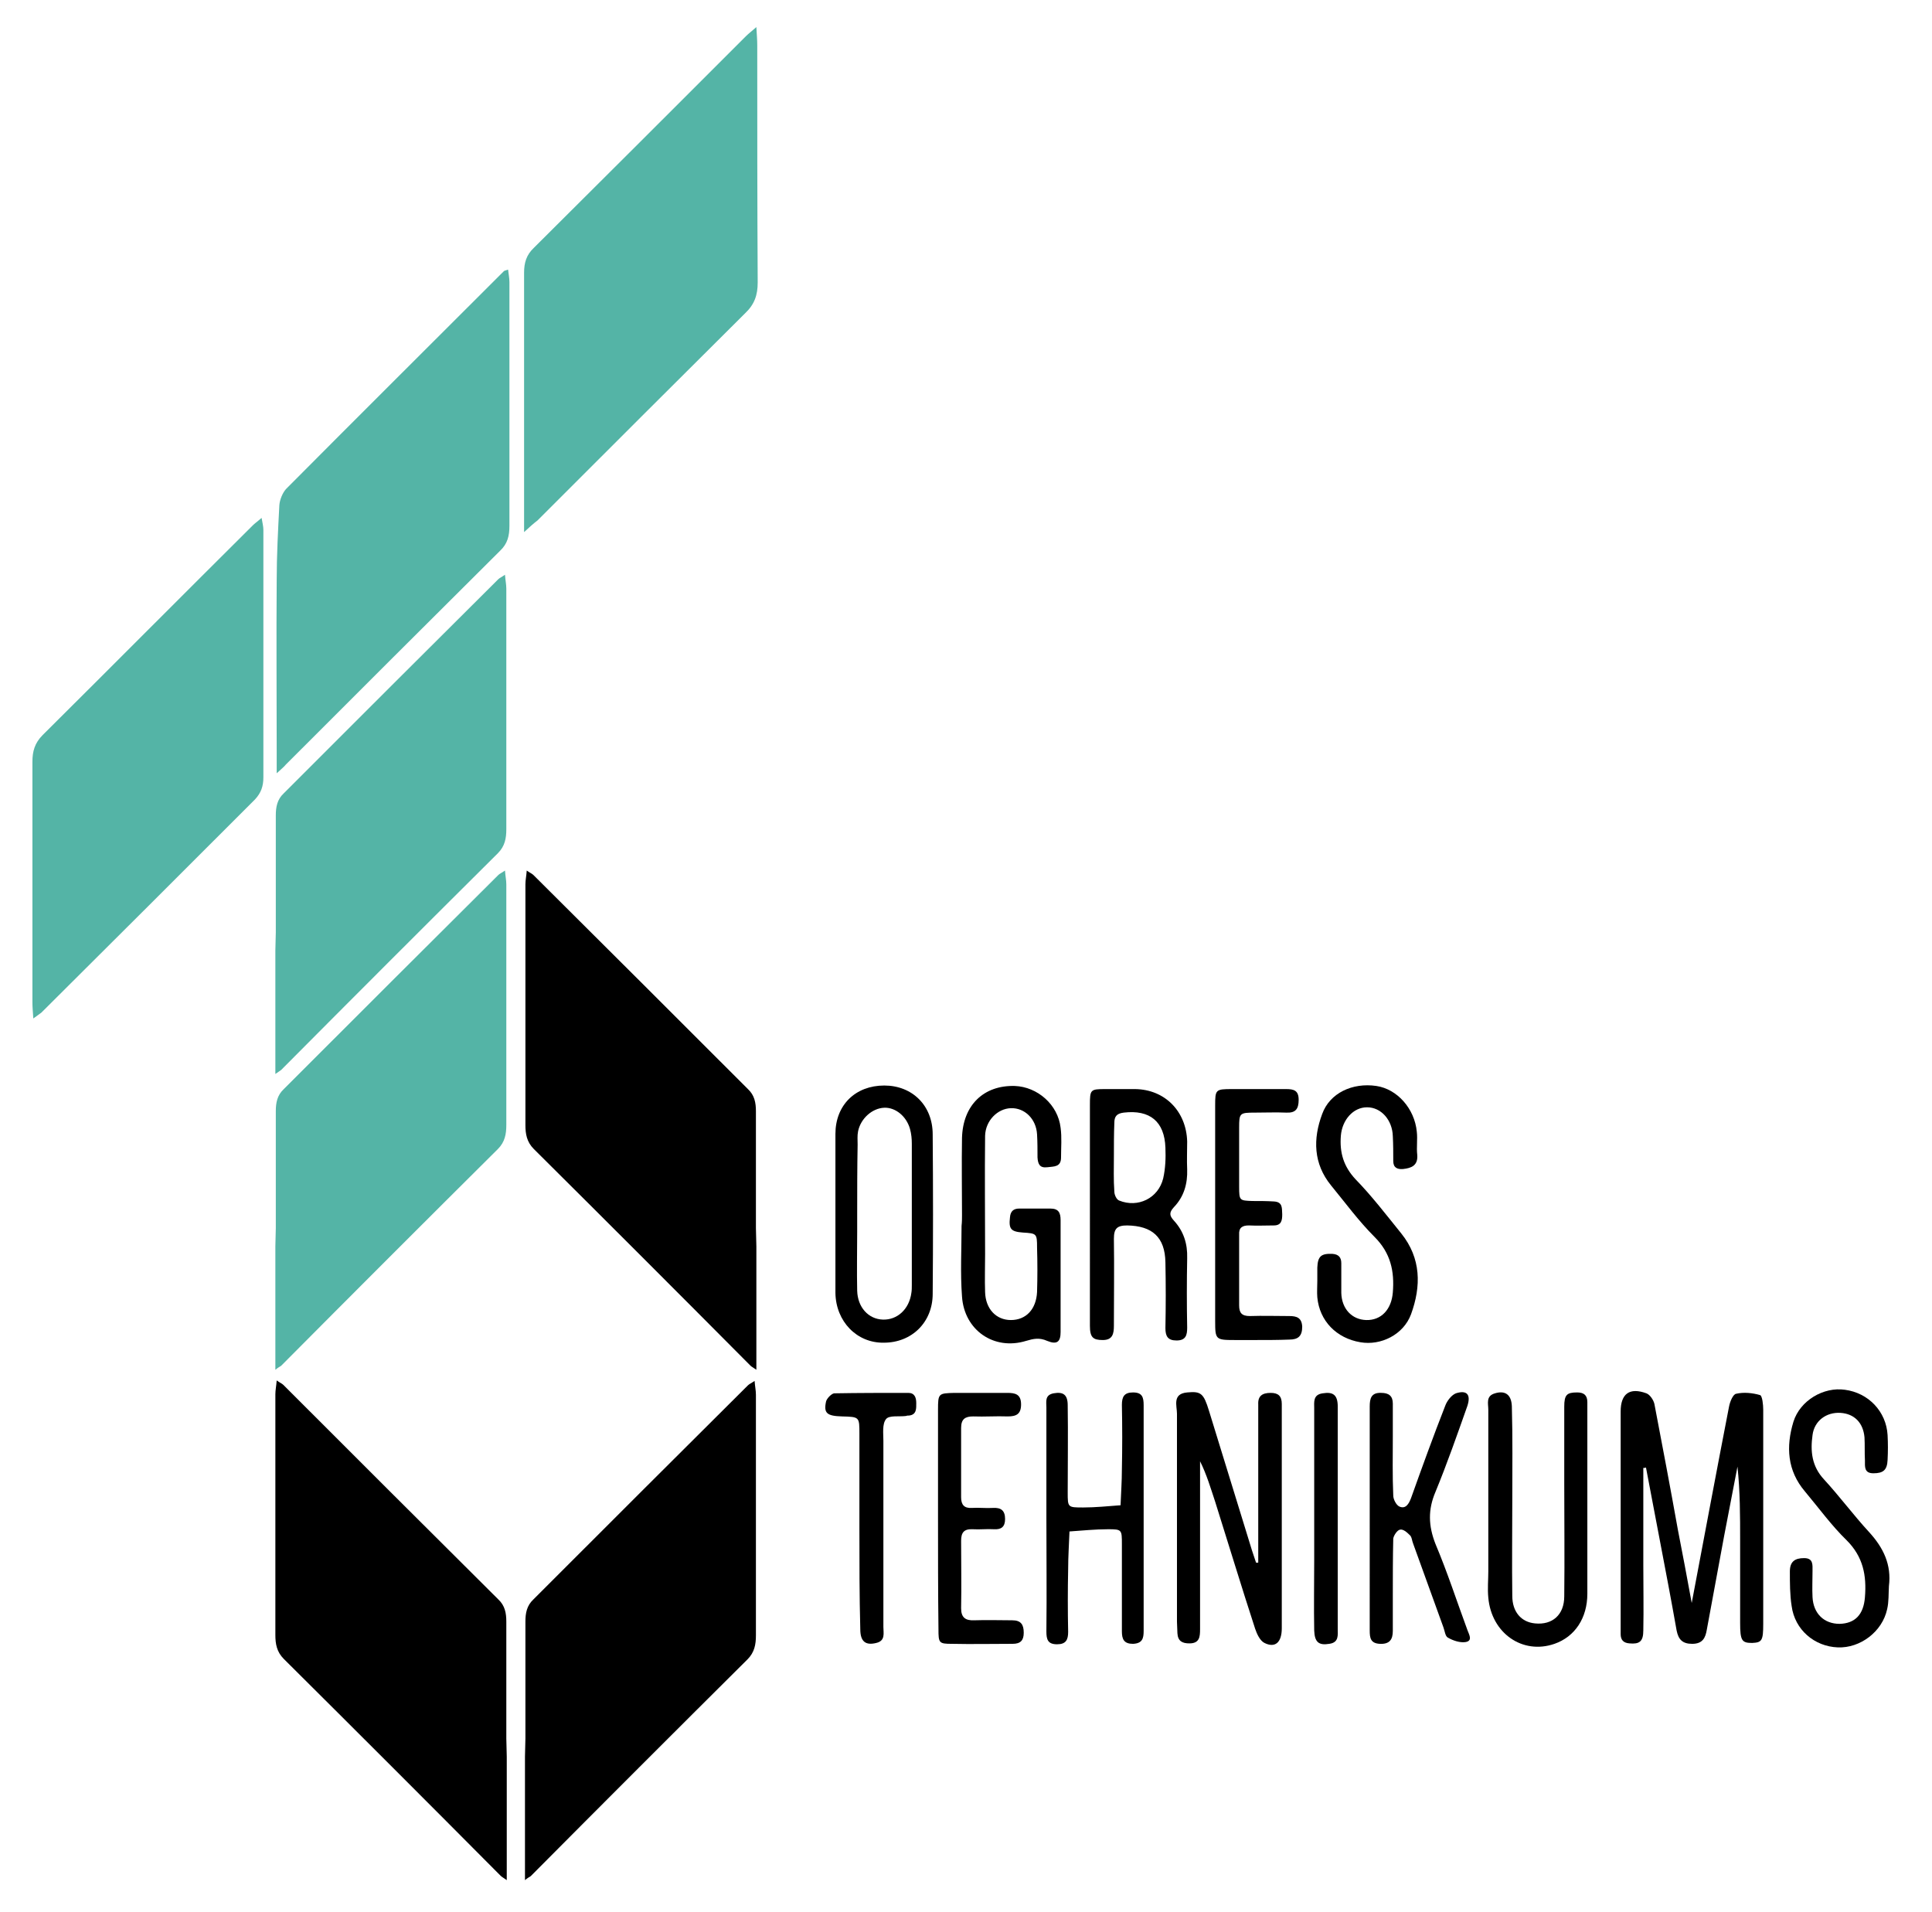 <?xml version="1.0" encoding="utf-8"?>
<!-- Generator: Adobe Illustrator 21.1.0, SVG Export Plug-In . SVG Version: 6.00 Build 0)  -->
<svg version="1.1" id="Layer_1" xmlns="http://www.w3.org/2000/svg" xmlns:xlink="http://www.w3.org/1999/xlink" x="0px" y="0px"
	 width="435px" height="430.5px" viewBox="0 0 435 430.5" style="enable-background:new 0 0 435 430.5;" xml:space="preserve">
<style type="text/css">
	.st0{fill:#54B4A6;}
</style>
<g>
	<path d="M170.3,308.4c0-9.5,0-18.7,0-27.8c0-1.4-0.1-2.7-0.1-4.1c0-8.8,0-17.6,0-26.3c0-1.9-0.3-3.6-1.8-5
		c-16.1-16.1-32.2-32.2-48.3-48.2c-0.3-0.3-0.8-0.5-1.5-1c-0.1,1.3-0.3,2.2-0.3,3.1c0,18.1,0,36.1,0,54.2c0,2,0.3,3.8,1.9,5.4
		c16.3,16.2,32.6,32.5,48.8,48.8C169.2,307.7,169.6,307.9,170.3,308.4z"/>
	<path d="M114.1,423.3c0-9.5,0-18.7,0-27.8c0-1.4-0.1-2.7-0.1-4.1c0-8.8,0-17.6,0-26.3c0-1.9-0.3-3.6-1.8-5
		C96,344,79.9,327.9,63.8,311.8c-0.3-0.3-0.8-0.5-1.5-1c-0.1,1.3-0.3,2.2-0.3,3.1c0,18.1,0,36.1,0,54.2c0,2,0.3,3.8,1.9,5.4
		c16.3,16.2,32.6,32.5,48.8,48.8C113,422.6,113.4,422.8,114.1,423.3z"/>
	<path d="M118.2,423.3c0-9.5,0-18.7,0-27.8c0-1.4,0.1-2.7,0.1-4.1c0-8.8,0-17.6,0-26.3c0-1.9,0.3-3.6,1.8-5
		c16.1-16.1,32.2-32.2,48.3-48.2c0.3-0.3,0.8-0.5,1.5-1c0.1,1.3,0.3,2.2,0.3,3.1c0,18.1,0,36.1,0,54.2c0,2-0.3,3.8-1.9,5.4
		c-16.3,16.2-32.6,32.5-48.8,48.8C119.2,422.6,118.8,422.8,118.2,423.3z"/>
	<path class="st0" d="M118,119.8c0-6.9,0-12.8,0-18.7c0-13.2,0-26.5,0-39.7c0-2.2,0.5-4,2.2-5.6c16-15.9,31.9-31.8,47.8-47.7
		c0.6-0.6,1.3-1.1,2.3-2c0.1,1.7,0.2,2.9,0.2,4.1c0,17.8,0,35.6,0.1,53.4c0,2.8-0.7,4.9-2.8,6.9c-15.6,15.5-31.2,31.1-46.8,46.7
		C120.2,117.8,119.4,118.5,118,119.8z"/>
	<path class="st0" d="M62.3,174.1c0-2.1,0-3.3,0-4.5c0-13-0.1-26,0-38.9c0-5.7,0.3-11.3,0.6-17c0.1-1.2,0.7-2.7,1.5-3.6
		c16.3-16.4,32.7-32.7,49-49c0.2-0.2,0.4-0.2,1-0.4c0.1,1,0.3,1.9,0.3,2.8c0,18.3,0,36.6,0,54.9c0,2.2-0.4,4-2.1,5.6
		c-16.1,16-32.2,32.1-48.3,48.2C64,172.6,63.5,173,62.3,174.1z"/>
	<path class="st0" d="M7.5,229.3c-0.1-1.5-0.2-2.6-0.2-3.6c0-18.1,0-36.1,0-54.2c0-2.3,0.5-4.2,2.3-6c15.8-15.7,31.5-31.5,47.3-47.2
		c0.5-0.5,1.1-0.9,2-1.7c0.2,1.2,0.4,1.9,0.4,2.7c0,18.6,0,37.1,0,55.7c0,2-0.5,3.5-1.9,5c-16,16-32,32-48.1,48
		C8.8,228.4,8.3,228.7,7.5,229.3z"/>
	<path class="st0" d="M62,241.8c0-9.5,0-18.7,0-27.8c0-1.4,0.1-2.7,0.1-4.1c0-8.8,0-17.6,0-26.3c0-1.9,0.3-3.6,1.8-5
		c16.1-16.1,32.2-32.2,48.3-48.2c0.3-0.3,0.8-0.5,1.5-1c0.1,1.3,0.3,2.2,0.3,3.1c0,18.1,0,36.1,0,54.2c0,2-0.3,3.8-1.9,5.4
		c-16.3,16.2-32.6,32.5-48.8,48.8C63,241.1,62.6,241.4,62,241.8z"/>
	<path class="st0" d="M62,308.4c0-9.5,0-18.7,0-27.8c0-1.4,0.1-2.7,0.1-4.1c0-8.8,0-17.6,0-26.3c0-1.9,0.3-3.6,1.8-5
		c16.1-16.1,32.2-32.2,48.3-48.2c0.3-0.3,0.8-0.5,1.5-1c0.1,1.3,0.3,2.2,0.3,3.1c0,18.1,0,36.1,0,54.2c0,2-0.3,3.8-1.9,5.4
		c-16.3,16.2-32.6,32.5-48.8,48.8C63,307.7,62.6,307.9,62,308.4z"/>
	<path d="M370,330.5c0,7.3,0,14.6,0,21.8c0,4.9,0.1,9.9,0,14.8c0,2.5-0.9,3.1-3.1,2.9c-1.4-0.1-2-0.8-2-2.1c0-0.7,0-1.5,0-2.2
		c0-16,0-31.9,0-47.9c0-4,2-5.5,5.8-4.1c0.8,0.3,1.6,1.5,1.8,2.4c1.8,9.4,3.6,18.9,5.3,28.4c1,5.2,2,10.3,3.1,16.4
		c2.9-15.3,5.6-29.8,8.4-44.2c0.2-1.1,0.9-2.8,1.6-2.9c1.7-0.4,3.7-0.2,5.4,0.3c0.5,0.2,0.7,2.2,0.7,3.3c0,13.5,0,27,0,40.4
		c0,2.6,0,5.2,0,7.8c0,3.8-0.3,4.2-2.5,4.3c-2.3,0-2.7-0.5-2.7-4.5c0-6.2,0-12.4,0-18.5c0-5.6,0-11.1-0.6-16.7c-1,5.2-2,10.4-3,15.6
		c-1.3,7-2.6,14.1-3.9,21.1c-0.3,1.8-0.9,3.2-3.3,3.2c-2.2,0-3.1-1-3.5-3c-1.2-6.8-2.5-13.6-3.8-20.4c-1-5.4-2.1-10.9-3.1-16.3
		C370.4,330.5,370.2,330.5,370,330.5z"/>
	<path d="M283.3,351.8c0-10.8,0-21.5,0-32.3c0-1.1,0-2.2,0-3.3c-0.1-1.9,0.9-2.6,2.8-2.6c1.7,0,2.5,0.7,2.5,2.5c0,0.4,0,0.7,0,1.1
		c0,16.5,0,32.9,0,49.4c0,3.2-1.5,4.5-3.9,3.3c-1-0.5-1.7-2-2.1-3.2c-3.1-9.5-6-19.1-9-28.6c-1-3-1.9-6.1-3.4-9.1c0,2.1,0,4.2,0,6.3
		c0,10.5,0,21,0,31.5c0,1.7-0.1,3.2-2.4,3.2c-1.6,0-2.6-0.5-2.7-2.3c0-0.9-0.1-1.7-0.1-2.6c0-15.6,0-31.2,0-46.8
		c0-1.8-1.1-4.5,2.3-4.8c3.1-0.3,3.7,0.2,4.9,4.1c3.2,10.5,6.5,21,9.7,31.5c0.3,0.9,0.6,1.8,0.9,2.7
		C283,351.9,283.2,351.8,283.3,351.8z"/>
	<path d="M245.4,273.3c0-8.2,0-16.3,0-24.5c0-3.5,0.1-3.6,3.5-3.6c2.2,0,4.4,0,6.7,0c6.7,0.1,11.5,5,11.7,11.8c0,2.1-0.1,4.2,0,6.3
		c0.1,3.2-0.7,6.1-3,8.5c-1.1,1.2-1,1.9,0,3c2.2,2.4,3.1,5.2,3,8.5c-0.1,5.2-0.1,10.4,0,15.6c0,1.7-0.3,2.9-2.4,2.9
		c-2,0-2.5-1-2.5-2.8c0.1-4.9,0.1-9.9,0-14.8c-0.1-5.7-3-8.2-8.6-8.3c-2.3,0-3,0.7-3,3c0.1,6.5,0,13.1,0,19.6c0,1.8-0.3,3.2-2.5,3.2
		c-2.2,0-2.9-0.6-2.9-3.2C245.4,290.1,245.4,281.7,245.4,273.3z M250.8,260.2c0,2.7-0.1,5.4,0.1,8.1c0,0.7,0.5,1.8,1.1,2
		c4.2,1.7,8.8-0.5,9.9-5c0.5-2.2,0.6-4.6,0.5-6.9c-0.2-5.9-3.5-8.6-9.4-7.9c-1.6,0.2-2.1,0.9-2.1,2.3
		C250.8,255.3,250.8,257.8,250.8,260.2z"/>
	<path d="M216.6,273.6c0-5.8-0.1-11.6,0-17.4c0.2-7.4,4.9-11.9,11.9-11.7c5.1,0.2,9.7,4.2,10.3,9.4c0.3,2.2,0.1,4.4,0.1,6.7
		c0,2.2-1.6,2-3.1,2.2c-1.7,0.2-2.1-0.7-2.2-2.2c0-1.7,0-3.5-0.1-5.2c-0.2-3.5-2.8-6-5.9-5.9c-3,0.1-5.7,2.8-5.8,6.2
		c-0.1,8.9,0,17.8,0,26.7c0,2.8-0.1,5.7,0,8.5c0.1,3.8,2.5,6.3,5.8,6.3c3.4,0,5.7-2.4,5.9-6.3c0.1-3.3,0.1-6.7,0-10
		c0-3.2-0.1-3.2-3.2-3.4c-2.7-0.2-3.2-0.8-2.9-3.4c0.1-1.4,0.8-2,2.1-2c2.3,0,4.7,0,7,0c1.8,0,2.3,0.9,2.3,2.6c0,8.4,0,16.8,0,25.2
		c0,2.2-0.8,2.9-3,2c-1.8-0.8-3.1-0.5-4.8,0c-7.2,2.2-13.9-2.4-14.4-10c-0.4-5.3-0.1-10.6-0.1-15.9
		C216.6,275.1,216.6,274.3,216.6,273.6z"/>
	<path d="M340.5,337.8c0,7.2-0.1,14.3,0,21.5c0,3.6,2,5.9,5.1,6.2c3.9,0.4,6.6-1.9,6.6-6.1c0.1-8.5,0-17.1,0-25.6
		c0-5.7,0-11.4,0-17.1c0-2.7,0.6-3.2,2.9-3.2c1.5,0,2.3,0.6,2.3,2.2c0,0.6,0,1.2,0,1.9c0,13.7,0,27.4,0,41.2c0,5.5-2.8,9.7-7.4,11.3
		c-7.2,2.5-14.2-2.4-14.9-10.4c-0.2-2,0-4,0-5.9c0-12.1,0-24.2,0-36.4c0-1.4-0.6-3.1,1.5-3.7c2.3-0.7,3.7,0.3,3.8,2.9
		C340.6,323.7,340.5,330.7,340.5,337.8C340.5,337.8,340.5,337.8,340.5,337.8z"/>
	<path d="M188.1,273.1c0-5.9,0-11.9,0-17.8c0-6.5,4.5-10.9,11-10.9c6.3,0,10.9,4.5,10.9,11c0.1,12,0.1,24,0,35.9c0,6.4-4.7,11-11,11
		c-6.1,0.1-10.8-4.8-10.9-11.2C188.1,285.2,188.1,279.2,188.1,273.1z M193,273.6c0,1.2,0,2.5,0,3.7c0,4.4-0.1,8.9,0,13.3
		c0.1,3.7,2.5,6.4,5.8,6.5c3.2,0.1,5.9-2.3,6.4-6c0.1-0.6,0.1-1.2,0.1-1.8c0-10.6,0-21.2,0-31.8c0-1.1-0.1-2.2-0.4-3.3
		c-0.8-2.9-3.3-4.9-5.8-4.8c-2.7,0.1-5.3,2.4-5.9,5.3c-0.2,1-0.1,2-0.1,3C193,263,193,268.3,193,273.6z"/>
	<path d="M308.4,341.9c0-8.4,0-16.8,0-25.2c0-1.8,0.3-3.2,2.6-3.1c1.7,0,2.6,0.7,2.6,2.4c0,2.5,0,4.9,0,7.4c0,4.4-0.1,8.9,0.1,13.3
		c0,0.9,0.7,2.2,1.4,2.5c1.4,0.6,2.1-0.6,2.6-1.9c2.5-7,5-13.9,7.7-20.8c0.4-1.1,1.4-2.4,2.4-2.8c2.5-0.8,3.4,0.3,2.6,2.8
		c-2.3,6.5-4.6,13.1-7.2,19.4c-1.7,4-1.6,7.6,0,11.7c2.7,6.4,4.8,12.9,7.2,19.4c0.3,0.9,1.3,2.4-0.4,2.7c-1.2,0.2-2.8-0.3-4-1
		c-0.6-0.3-0.7-1.5-1-2.3c-2.3-6.3-4.5-12.5-6.8-18.8c-0.3-0.7-0.3-1.6-0.8-2c-0.6-0.6-1.5-1.4-2.2-1.2c-0.6,0.1-1.4,1.3-1.5,2
		c-0.1,4.3-0.1,8.6-0.1,13c0,2.6,0,5.2,0,7.8c0,1.9-0.7,3-2.9,2.9c-2.1-0.1-2.3-1.3-2.3-3C308.4,358.8,308.4,350.4,308.4,341.9z"/>
	<path d="M296.6,288.4c0-1,0-2,0-3c0.1-2.6,0.9-3.2,3.4-3.1c1.4,0.1,2,0.8,2,2.1c0,2.2,0,4.5,0,6.7c0.1,3.6,2.4,6,5.6,6.1
		c3.4,0.1,5.7-2.4,6-6.2c0.4-4.8-0.5-8.9-4.1-12.5c-3.6-3.6-6.6-7.7-9.8-11.6c-4-4.9-4.1-10.5-2-16.1c1.7-4.7,6.8-7.1,12.2-6.3
		c4.7,0.7,8.6,5.1,9.1,10.3c0.2,1.7-0.1,3.5,0.1,5.2c0.2,2.4-1.3,3-3.2,3.2c-1.3,0.1-2.2-0.3-2.2-1.8c0-1.9,0-3.7-0.1-5.6
		c-0.1-3.6-2.6-6.5-5.8-6.5c-3.1,0-5.6,2.8-5.9,6.4c-0.3,3.8,0.6,6.9,3.3,9.8c3.7,3.8,6.9,8,10.3,12.2c4.5,5.6,4.5,11.9,2.2,18.2
		c-1.7,4.6-6.8,7.1-11.4,6.3c-5.4-0.9-9.2-4.8-9.7-10.1C296.5,290.9,296.6,289.6,296.6,288.4C296.6,288.4,296.6,288.4,296.6,288.4z"
		/>
	<path d="M235.6,341.7c0-8.3,0-16.6,0-24.8c0-1.3-0.4-2.8,1.6-3.2c2.2-0.4,3.2,0.3,3.2,2.7c0.1,6.5,0,13.1,0,19.6
		c0,3.4,0,3.4,3.5,3.4c2.8,0,5.6-0.3,8.4-0.5c0.1-2.7,0.3-5.4,0.3-8.1c0.1-4.8,0.1-9.6,0-14.5c0-1.8,0.5-2.8,2.5-2.8
		c2.1,0,2.4,1.1,2.4,2.9c0,16.9,0,33.9,0,50.8c0,1.7-0.3,2.8-2.4,2.9c-2,0-2.5-1-2.5-2.8c0-6.5,0-13.1,0-19.6c0-3.3,0-3.4-3.1-3.4
		c-2.9,0-5.8,0.3-8.7,0.5c-0.1,2.8-0.3,5.6-0.3,8.5c-0.1,4.7-0.1,9.4,0,14.1c0,1.8-0.5,2.8-2.5,2.8c-2.1,0-2.4-1.1-2.4-2.9
		C235.7,358.7,235.6,350.2,235.6,341.7z"/>
	<path d="M425.3,357.1c-0.1,1.7,0,3.5-0.4,5.2c-1.1,5.1-6.1,8.8-11.1,8.6c-5.3-0.2-9.7-4-10.4-9.3c-0.4-2.5-0.4-5.2-0.4-7.8
		c0-2.2,1.1-3,3.2-3c2.1,0,1.9,1.5,1.9,2.9c0,2-0.1,4,0,5.9c0.2,3.7,2.6,6,6.1,6c3.5-0.1,5.4-2.1,5.7-6c0.4-4.9-0.4-9.1-4.1-12.8
		c-3.4-3.3-6.3-7.3-9.4-11c-4-4.7-4.3-10.1-2.6-15.7c1.5-4.8,6.8-7.9,11.6-7.2c5.3,0.7,9.3,4.9,9.6,10.2c0.1,1.8,0.1,3.7,0,5.6
		c-0.1,2.3-1,3-3.2,3c-2.1,0-1.9-1.5-1.9-2.9c-0.1-1.7,0-3.5-0.1-5.2c-0.3-3.3-2.3-5.3-5.4-5.5c-3.2-0.2-5.9,1.8-6.3,5
		c-0.5,3.6-0.2,7,2.6,10c3.5,3.8,6.6,8,10.1,11.8C424.1,348.5,425.9,352.3,425.3,357.1z"/>
	<path d="M282.8,301.7c-1.6,0-3.2,0-4.8,0c-4.3,0-4.4-0.1-4.4-4.3c0-7.9,0-15.8,0-23.7c0-8.3,0-16.5,0-24.8c0-3.6,0.1-3.7,3.8-3.7
		c4.1,0,8.1,0,12.2,0c1.7,0,2.8,0.3,2.8,2.4c0,2.1-0.7,3-2.8,2.9c-2.3-0.1-4.7,0-7,0c-3.5,0-3.6,0.1-3.6,3.4c0,4.4,0,8.9,0,13.3
		c0,3.1,0.1,3.1,3,3.2c1.6,0,3.2,0,4.8,0.1c2.1,0.1,1.8,1.6,1.9,2.9c0,1.4-0.2,2.5-1.9,2.5c-1.9,0-3.7,0.1-5.6,0
		c-1.5,0-2.3,0.5-2.2,2.1c0,5.3,0,10.6,0,15.9c0,1.7,0.6,2.4,2.4,2.4c3-0.1,5.9,0,8.9,0c1.7,0,2.8,0.4,2.9,2.4
		c0,2.1-0.9,2.9-2.9,2.9C287.8,301.7,285.3,301.7,282.8,301.7C282.8,301.7,282.8,301.7,282.8,301.7z"/>
	<path d="M211.2,341.5c0-8,0-16.1,0-24.1c0-3.7,0.1-3.7,3.7-3.8c4,0,7.9,0,11.9,0c1.8,0,3.1,0.3,3.1,2.6c0,2.2-1.1,2.7-3,2.7
		c-2.6-0.1-5.2,0.1-7.8,0c-1.8,0-2.7,0.6-2.7,2.6c0,5.2,0,10.4,0,15.6c0,1.7,0.7,2.5,2.4,2.4c1.6-0.1,3.2,0.1,4.8,0
		c1.8-0.1,2.7,0.6,2.7,2.5c0,1.8-0.9,2.4-2.5,2.3c-1.6-0.1-3.2,0.1-4.8,0c-2-0.1-2.6,0.8-2.6,2.6c0,5.1,0.1,10.1,0,15.2
		c0,2.1,1,2.8,3,2.7c2.8-0.1,5.7,0,8.5,0c2,0,2.6,1,2.6,2.8c0,1.7-0.7,2.5-2.5,2.5c-4.6,0-9.2,0.1-13.7,0c-2.9,0-3-0.2-3-3.3
		C211.2,358.4,211.2,349.9,211.2,341.5z"/>
	<path d="M193.5,344.3c0-7.2,0-14.3,0-21.5c0-3.8,0-3.8-3.9-3.9c-3.4-0.1-4.2-0.7-3.6-3.4c0.2-0.7,1.2-1.7,1.8-1.8
		c5.6-0.1,11.1-0.1,16.7-0.1c1.4,0,1.8,1,1.8,2.3c0,1.2,0.1,2.6-1.6,2.8c-0.2,0-0.5,0-0.7,0.1c-1.6,0.2-3.8-0.2-4.5,0.7
		c-0.9,1.1-0.6,3.3-0.6,4.9c0,14,0,27.9,0,41.9c0,1.4,0.5,3.1-1.6,3.6c-2.4,0.6-3.6-0.3-3.6-3.1
		C193.5,359.4,193.5,351.9,193.5,344.3z"/>
	<path d="M301.2,341.9c0,8.3,0,16.5,0,24.8c0,1.4,0.3,3.1-1.9,3.4c-2.4,0.4-3.3-0.4-3.4-3c-0.1-5.3,0-10.6,0-15.9
		c0-11.4,0-22.7,0-34.1c0-1.4-0.3-3.1,1.9-3.4c2.4-0.4,3.4,0.4,3.4,3C301.2,325.1,301.2,333.5,301.2,341.9z"/>
</g>
</svg>
